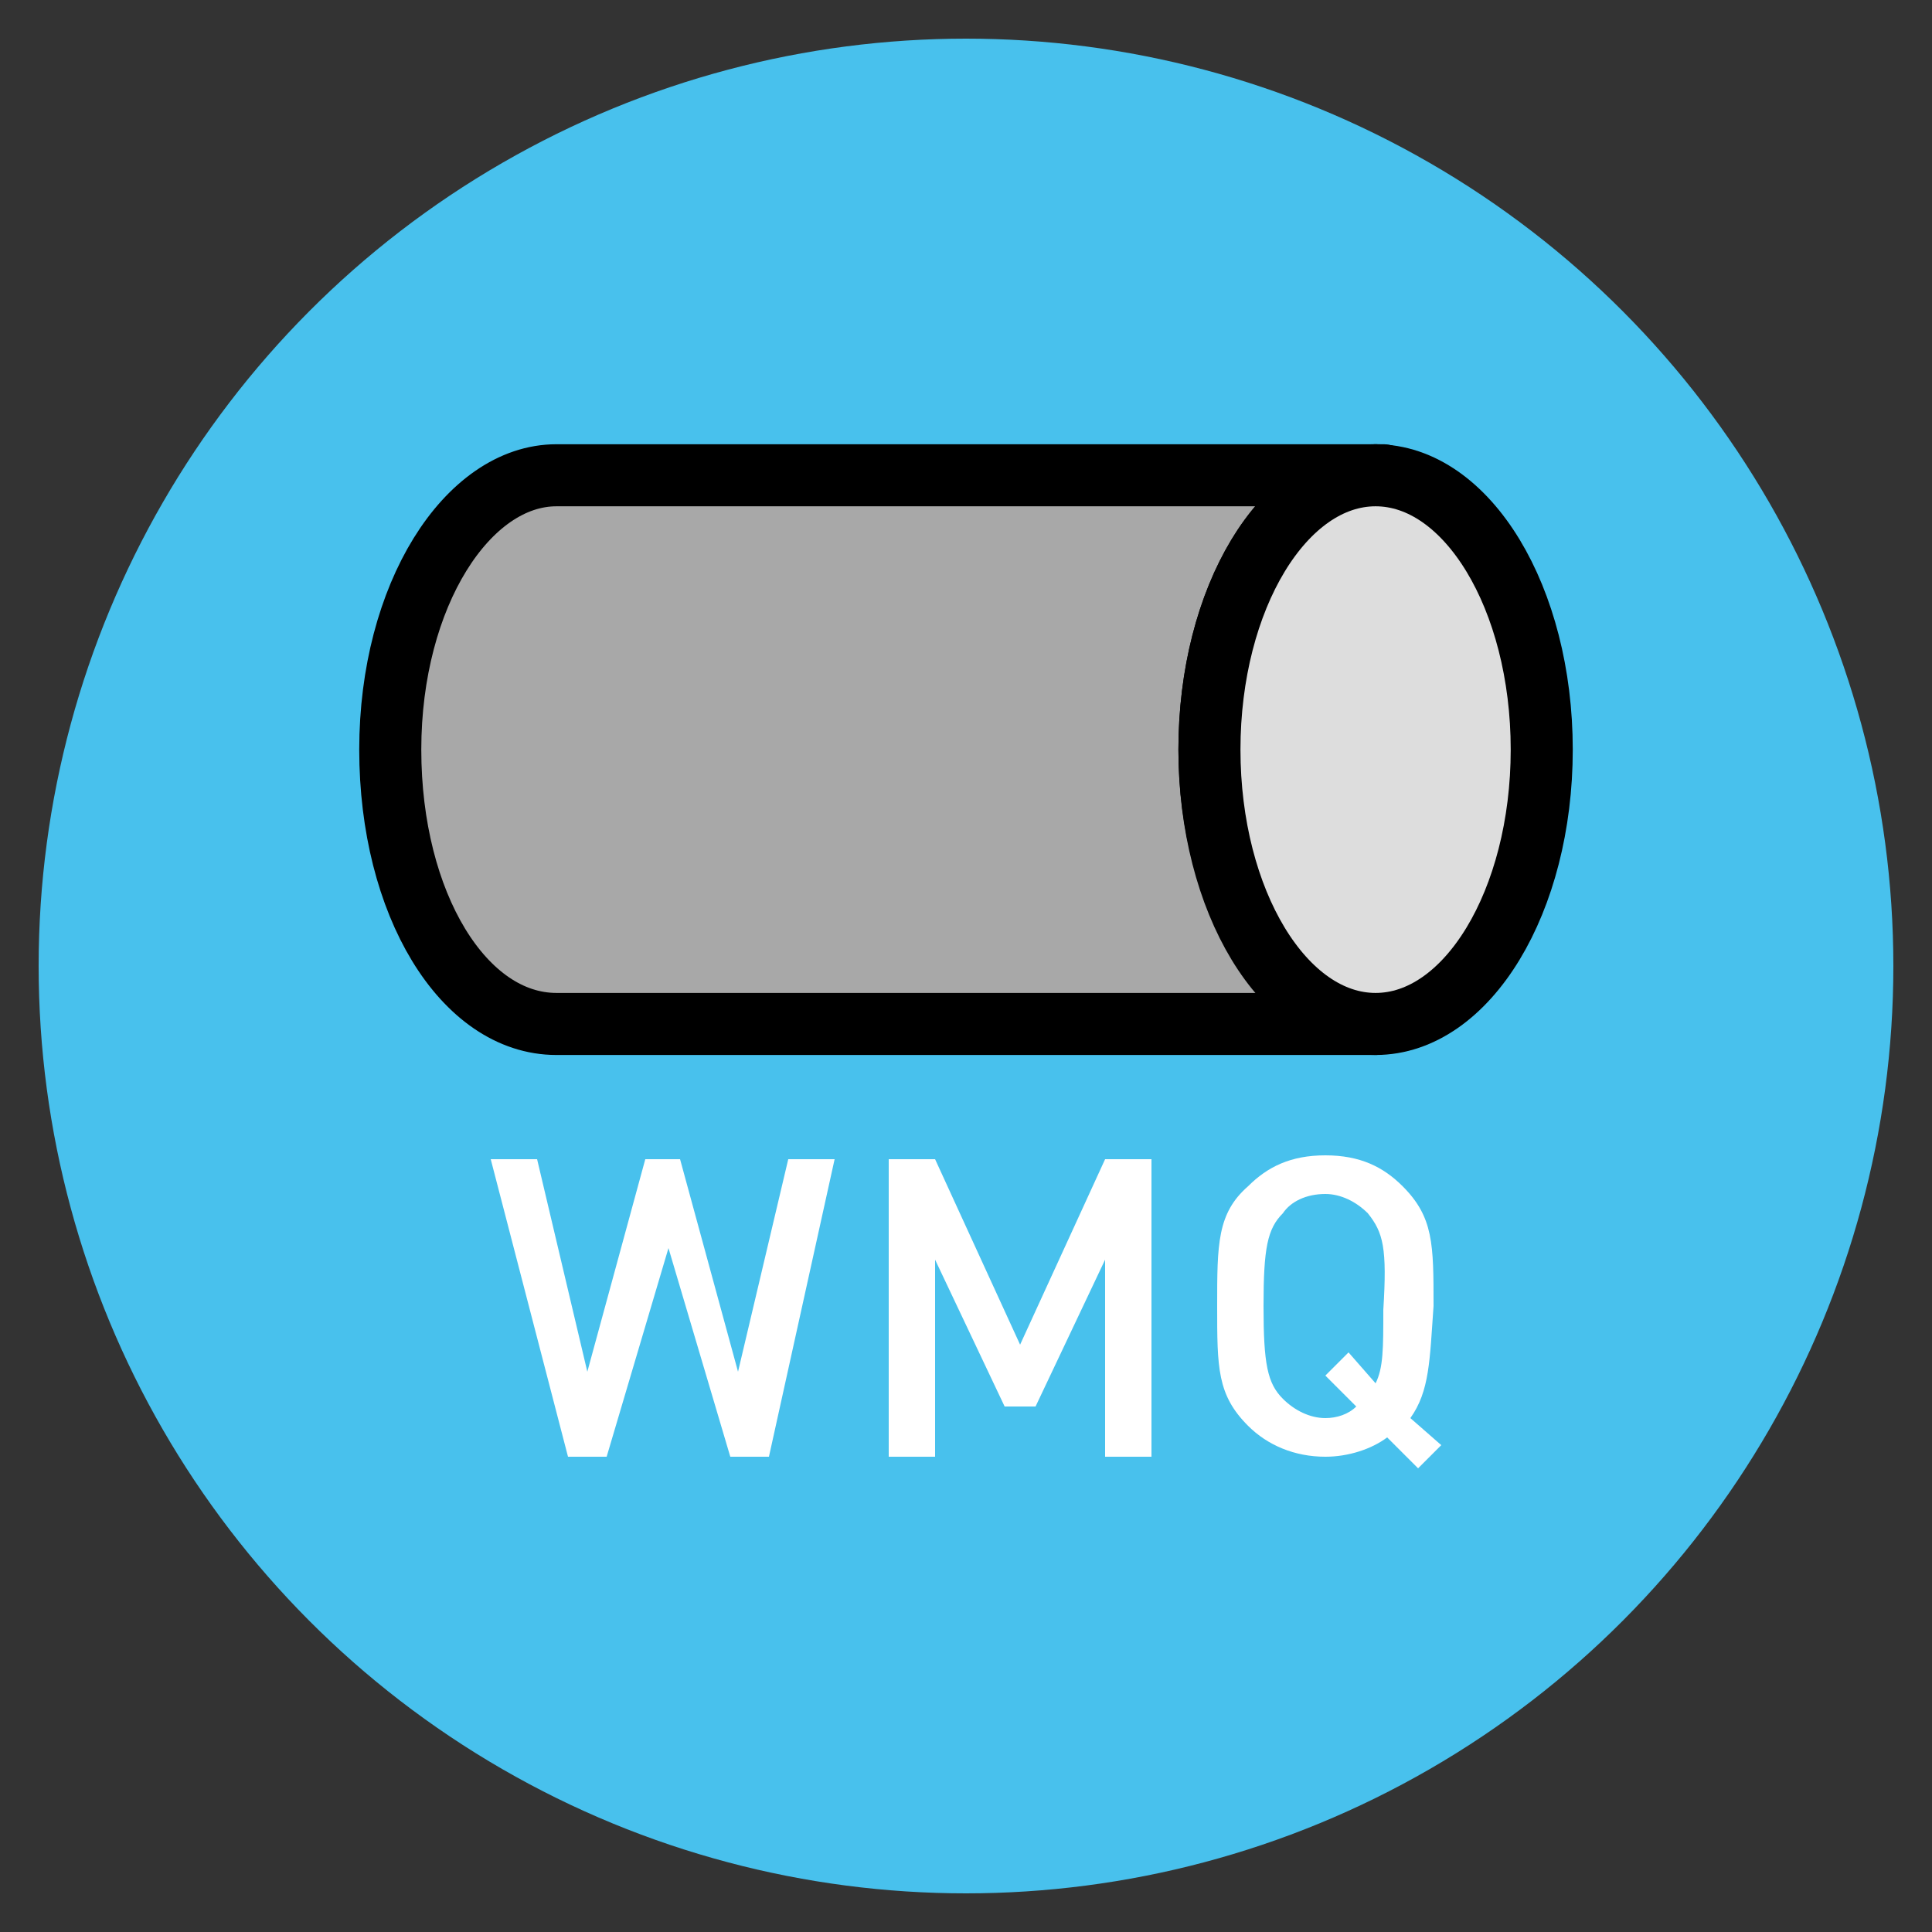 <?xml version="1.0" encoding="utf-8"?>
<!-- Generator: Adobe Illustrator 21.1.0, SVG Export Plug-In . SVG Version: 6.00 Build 0)  -->
<svg version="1.1" id="Layer_1" xmlns="http://www.w3.org/2000/svg" xmlns:xlink="http://www.w3.org/1999/xlink" x="0px" y="0px"
	 viewBox="0 0 50 50" style="enable-background:new 0 0 50 50;" xml:space="preserve">
<rect x="0" y="0" width="50" height="50" fill="#333333" stroke="none"/>
<style type="text/css">
	.st0{fill:#48C1ED;}
	.st1{fill:#A8A8A8;stroke:#000000;stroke-width:1.606;stroke-linecap:round;stroke-linejoin:round;stroke-miterlimit:10;}
	.st2{fill:#DDDDDD;stroke:#000000;stroke-width:1.606;stroke-linecap:round;stroke-linejoin:round;stroke-miterlimit:10;}
	.st3{fill:#FFFFFF;}
</style>
<g id="Layer_1_2_">
	<g id="Layer_1_1_">
		<g>
			<circle class="st0" cx="25" cy="25" r="24"/>
		</g>
	</g>
</g>
<g>
	<g>
		<path class="st1" d="M31.3,19.4c0-3.9,1.9-7.1,4.3-7.1H14.4c-2.3,0-4.3,3.1-4.3,7.1s1.9,7.1,4.3,7.1h21.2
			C33.3,26.4,31.3,23.3,31.3,19.4z"/>
		<path class="st1" d="M35.8,12.3h-0.2C35.7,12.3,35.8,12.3,35.8,12.3L35.8,12.3z"/>
		<path class="st1" d="M35.6,26.4h0.2v-0.1C35.8,26.4,35.7,26.4,35.6,26.4z"/>
	</g>
	<ellipse class="st2" cx="35.6" cy="19.4" rx="4.3" ry="7.1"/>
</g>
<g>
	<path class="st3" d="M19.9,37.7h-1l-1.6-5.4l-1.6,5.4h-1l-2-7.7h1.2l1.3,5.5l1.5-5.5h0.9l1.5,5.5l1.3-5.5h1.2L19.9,37.7z"/>
	<path class="st3" d="M28.6,37.7v-5.1l-1.8,3.8H26l-1.8-3.8v5.1H23V30h1.2l2.2,4.8l2.2-4.8h1.2v7.7H28.6z"/>
	<path class="st3" d="M36.5,36.7l0.8,0.7L36.7,38l-0.8-0.8c-0.4,0.3-1,0.5-1.6,0.5c-0.8,0-1.5-0.3-2-0.8c-0.8-0.8-0.8-1.5-0.8-3.1
		c0-1.6,0-2.4,0.8-3.1c0.5-0.5,1.1-0.8,2-0.8s1.5,0.3,2,0.8c0.8,0.8,0.8,1.5,0.8,3.1C37,35.2,37,36,36.5,36.7z M35.4,31.4
		c-0.3-0.3-0.7-0.5-1.1-0.5c-0.5,0-0.9,0.2-1.1,0.5c-0.4,0.4-0.5,0.9-0.5,2.4s0.1,2,0.5,2.4c0.3,0.3,0.7,0.5,1.1,0.5
		c0.3,0,0.6-0.1,0.8-0.3l-0.8-0.8l0.6-0.6l0.7,0.8c0.2-0.4,0.2-0.9,0.2-1.9C35.9,32.3,35.8,31.9,35.4,31.4z"/>
</g>
</svg>
